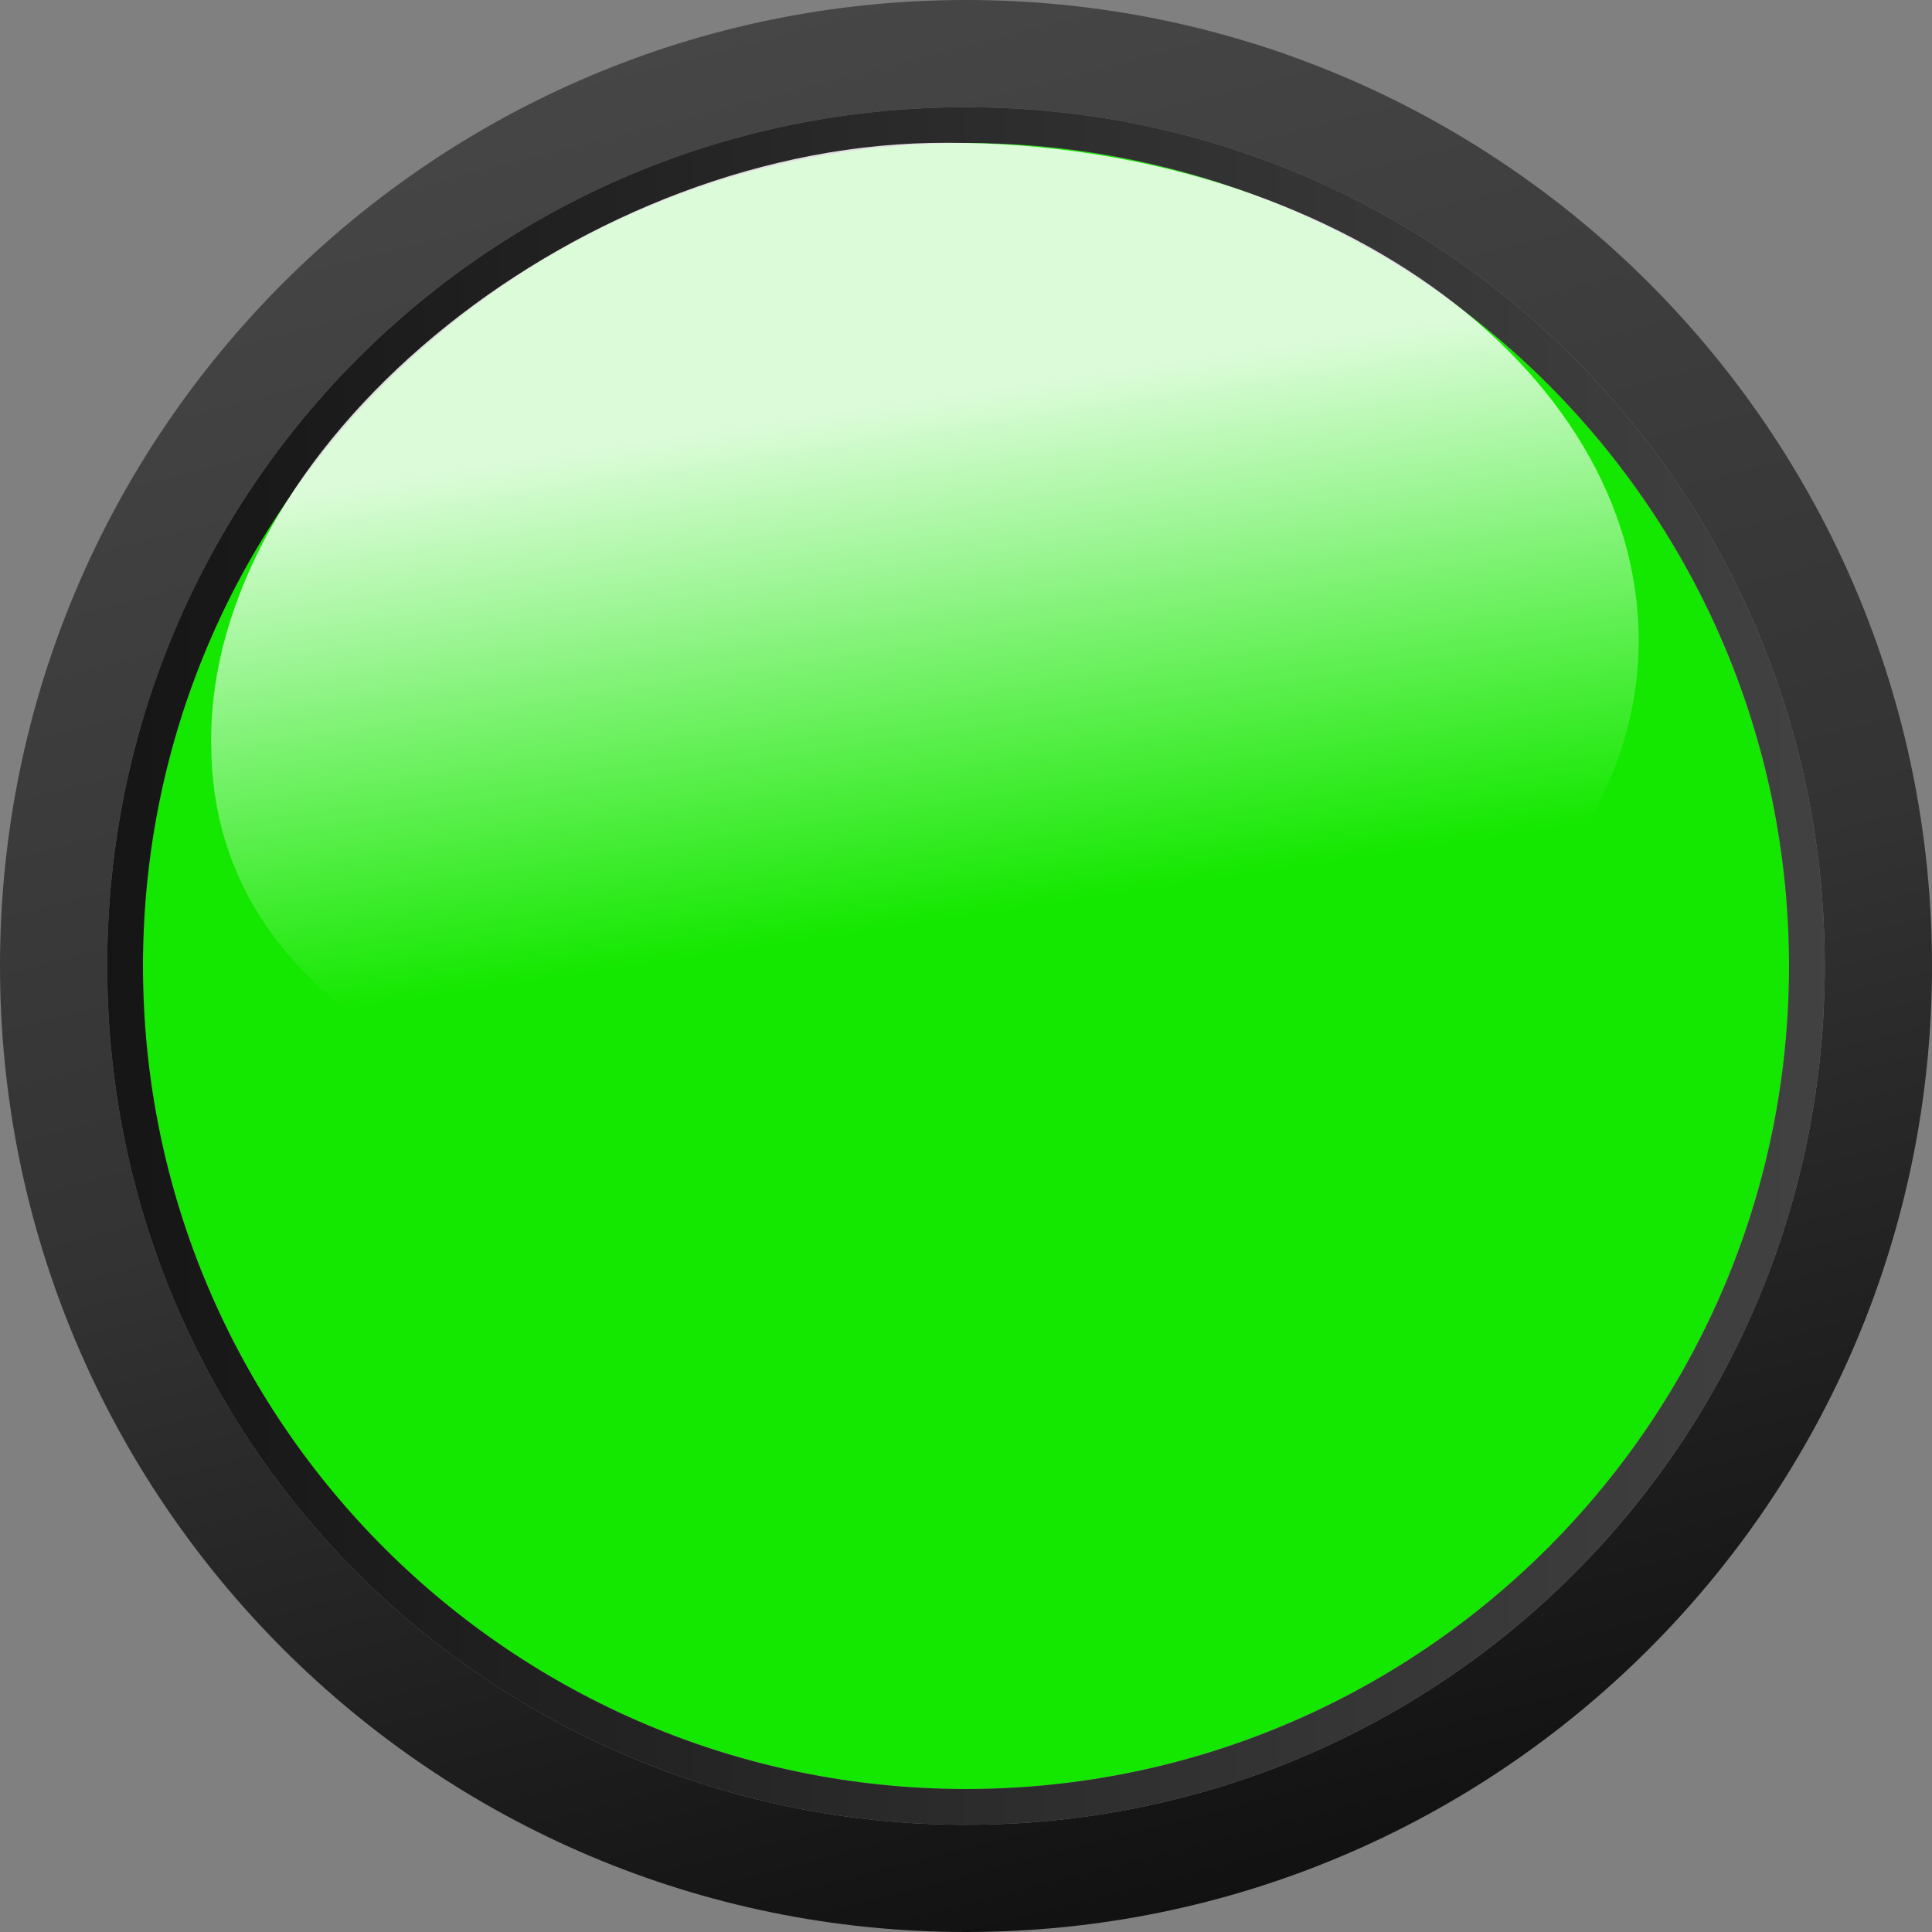 <?xml version="1.0" encoding="UTF-8"?>
<svg width="6px" height="6px" viewBox="0 0 6 6" version="1.1" xmlns="http://www.w3.org/2000/svg" xmlns:xlink="http://www.w3.org/1999/xlink">
    <rect x="0" y="0" width="6" height="6" fill="#808080" stroke="none"/>
    <title>Green</title>
    <defs>
        <linearGradient x1="37.542%" y1="1.564%" x2="62.458%" y2="98.436%" id="linearGradient-1">
            <stop stop-color="#464646" offset="0%"></stop>
            <stop stop-color="#333333" offset="53.67%"></stop>
            <stop stop-color="#111111" offset="100%"></stop>
        </linearGradient>
        <linearGradient x1="231.452%" y1="50%" x2="232.539%" y2="50%" id="linearGradient-2">
            <stop stop-color="#14E800" offset="0%"></stop>
            <stop stop-color="#18C100" offset="100%"></stop>
        </linearGradient>
        <linearGradient x1="0%" y1="50%" x2="100%" y2="50%" id="linearGradient-3">
            <stop stop-color="#151515" offset="0%"></stop>
            <stop stop-color="#424242" offset="100%"></stop>
        </linearGradient>
        <linearGradient x1="44.529%" y1="26.872%" x2="54.682%" y2="75.298%" id="linearGradient-4">
            <stop stop-color="#FFFFFF" stop-opacity="0.85" offset="0%"></stop>
            <stop stop-color="#FFFFFF" stop-opacity="0" offset="100%"></stop>
        </linearGradient>
    </defs>
    <g id="Page-1" stroke="none" stroke-width="1" fill="none" fill-rule="evenodd">
        <g id="Mobile_Sport-4" transform="translate(-29, -936)">
            <g id="Bank" transform="translate(10, 866)">
                <g id="Group-2" transform="translate(14, 65)">
                    <g id="Green" transform="translate(5, 5)">
                        <path d="M3,0 C1.344,0 0,1.344 0,3 C0,4.656 1.344,6 3,6 C4.656,6 6,4.656 6,3 C6,1.344 4.656,0 3,0 Z M3,5.667 C1.522,5.667 0.333,4.478 0.333,3 C0.333,1.522 1.522,0.333 3,0.333 C4.478,0.333 5.667,1.522 5.667,3 C5.667,4.478 4.478,5.667 3,5.667 Z" id="Shape" fill="url(#linearGradient-1)" fill-rule="nonzero"></path>
                        <circle id="Oval" fill="url(#linearGradient-2)" fill-rule="nonzero" cx="3" cy="3" r="2.556"></circle>
                        <path d="M3,0.333 C1.522,0.333 0.333,1.522 0.333,3 C0.333,4.478 1.522,5.667 3,5.667 C4.478,5.667 5.667,4.478 5.667,3 C5.667,1.522 4.478,0.333 3,0.333 Z M3,5.556 C1.589,5.556 0.444,4.411 0.444,3 C0.444,1.589 1.589,0.444 3,0.444 C4.411,0.444 5.556,1.589 5.556,3 C5.556,4.411 4.411,5.556 3,5.556 Z" id="Shape" fill="url(#linearGradient-3)" fill-rule="nonzero"></path>
                        <path d="M5.089,1.989 C5.089,2.844 4.1,3.456 2.889,3.533 C1.622,3.622 0.656,3.167 0.656,2.311 C0.644,1.4 1.767,0.467 2.889,0.444 C4.1,0.422 5.089,1.133 5.089,1.989 Z" id="Path" fill="url(#linearGradient-4)"></path>
                    </g>
                </g>
            </g>
        </g>
    </g>
</svg>